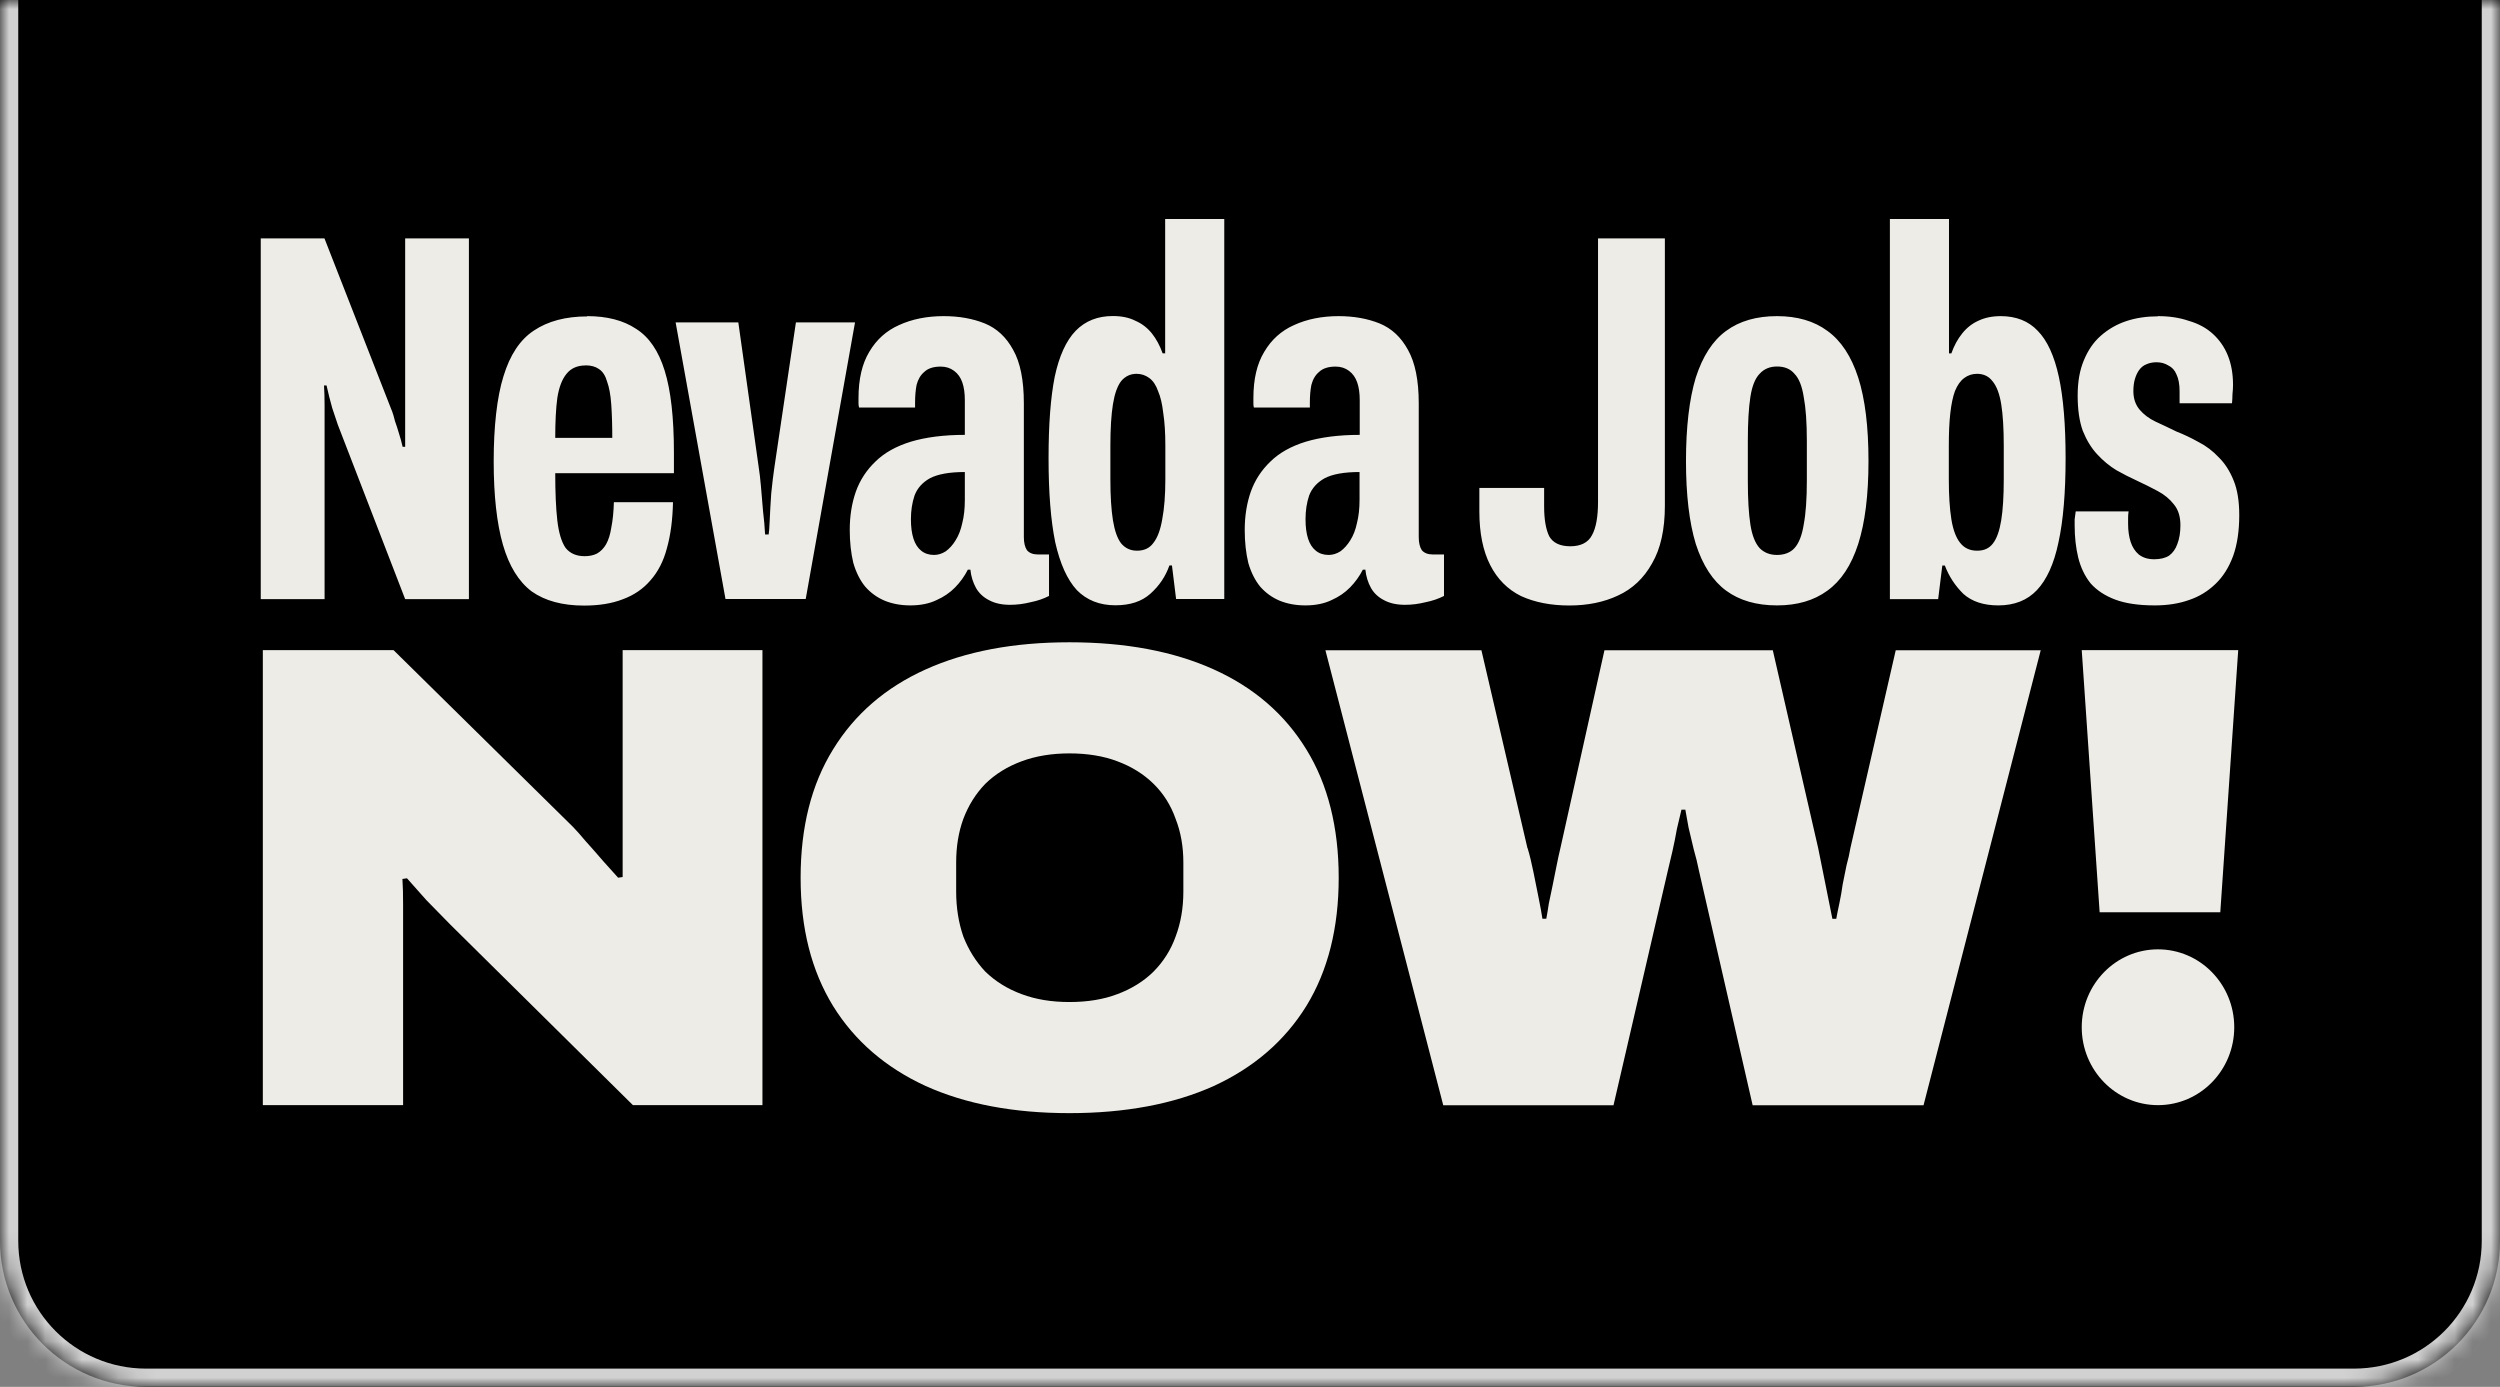 <?xml version="1.0" encoding="UTF-8"?> <svg xmlns="http://www.w3.org/2000/svg" width="137" height="76" viewBox="0 0 137 76" fill="none"><rect x="0" y="0" width="137" height="76" fill="#808080" stroke="none"/><mask id="path-1-inside-1_639_155" fill="white"><path d="M0 0H137V68C137 72.418 133.418 76 129 76H8C3.582 76 0 72.418 0 68V0Z"></path></mask><path d="M0 0H137V68C137 72.418 133.418 76 129 76H8C3.582 76 0 72.418 0 68V0Z" fill="black"></path><path d="M0 0H137H0ZM138 68C138 72.971 133.971 77 129 77H8C3.029 77 -1 72.971 -1 68H1C1 71.866 4.134 75 8 75H129C132.866 75 136 71.866 136 68H138ZM8 77C3.029 77 -1 72.971 -1 68V0H1V68C1 71.866 4.134 75 8 75V77ZM138 0V68C138 72.971 133.971 77 129 77V75C132.866 75 136 71.866 136 68V0H138Z" fill="#D1D1D1" mask="url(#path-1-inside-1_639_155)"></path><g clip-path="url(#clip0_639_155)"><path d="M32.174 17.324C33.264 17.324 34.157 17.556 34.849 18.015C35.562 18.459 36.089 19.224 36.425 20.316C36.761 21.393 36.931 22.886 36.931 24.807V25.931H30.427C30.427 26.986 30.464 27.846 30.541 28.521C30.619 29.192 30.768 29.693 30.991 30.02C31.233 30.326 31.585 30.479 32.034 30.479C32.298 30.479 32.52 30.432 32.711 30.337C32.917 30.221 33.088 30.047 33.217 29.82C33.346 29.587 33.444 29.281 33.501 28.901C33.579 28.516 33.625 28.057 33.641 27.519H36.88C36.859 28.479 36.751 29.324 36.544 30.052C36.358 30.759 36.053 31.345 35.64 31.809C35.247 32.268 34.741 32.616 34.121 32.843C33.522 33.075 32.814 33.186 32.008 33.186C30.825 33.186 29.87 32.928 29.136 32.41C28.423 31.872 27.896 31.017 27.56 29.851C27.225 28.68 27.054 27.155 27.054 25.276C27.054 23.398 27.23 21.767 27.591 20.617C27.948 19.445 28.501 18.612 29.255 18.116C30.025 17.599 31.001 17.34 32.184 17.34L32.174 17.324ZM51.716 17.324C52.563 17.324 53.312 17.461 53.968 17.725C54.624 17.994 55.141 18.475 55.518 19.166C55.911 19.857 56.107 20.833 56.107 22.1V29.434C56.107 29.741 56.164 29.983 56.278 30.152C56.407 30.305 56.608 30.384 56.867 30.384H57.486V32.658C57.187 32.812 56.846 32.928 56.474 33.002C56.097 33.096 55.725 33.144 55.348 33.144C54.898 33.144 54.511 33.06 54.191 32.885C53.891 32.732 53.653 32.511 53.488 32.226C53.318 31.92 53.214 31.582 53.178 31.218H53.038C52.853 31.582 52.615 31.909 52.336 32.194C52.057 32.479 51.716 32.711 51.324 32.885C50.931 33.075 50.45 33.176 49.887 33.176C49.36 33.176 48.89 33.086 48.477 32.917C48.064 32.743 47.707 32.484 47.408 32.141C47.129 31.798 46.912 31.366 46.762 30.849C46.633 30.31 46.566 29.709 46.566 29.039C46.566 28.273 46.679 27.572 46.901 26.939C47.129 26.305 47.485 25.762 47.971 25.297C48.456 24.817 49.107 24.453 49.913 24.205C50.74 23.957 51.726 23.831 52.873 23.831V21.931C52.873 21.546 52.827 21.218 52.734 20.955C52.641 20.686 52.491 20.474 52.284 20.322C52.078 20.168 51.835 20.089 51.551 20.089C51.158 20.089 50.858 20.184 50.652 20.38C50.445 20.554 50.306 20.791 50.228 21.097C50.172 21.387 50.146 21.709 50.146 22.073V22.332H47.077C47.056 22.258 47.046 22.179 47.046 22.105V21.815C47.046 20.78 47.242 19.936 47.635 19.282C48.028 18.612 48.575 18.121 49.267 17.815C49.98 17.488 50.797 17.324 51.716 17.324ZM67.095 32.827H64.45L64.223 30.986H64.083C63.877 31.582 63.53 32.099 63.04 32.537C62.57 32.959 61.934 33.17 61.123 33.17C60.26 33.17 59.553 32.891 59.01 32.337C58.483 31.762 58.091 30.891 57.827 29.719C57.584 28.532 57.461 26.997 57.461 25.118C57.461 23.239 57.574 21.788 57.796 20.659C58.039 19.509 58.427 18.665 58.948 18.126C59.475 17.588 60.152 17.319 60.978 17.319C61.464 17.319 61.877 17.403 62.218 17.578C62.575 17.731 62.874 17.963 63.122 18.269C63.365 18.575 63.561 18.939 63.711 19.361H63.851V12H67.09V32.827H67.095ZM73.351 17.324C74.198 17.324 74.947 17.461 75.603 17.725C76.259 17.994 76.776 18.475 77.153 19.166C77.546 19.857 77.747 20.833 77.747 22.1V29.434C77.747 29.741 77.804 29.983 77.917 30.152C78.047 30.305 78.248 30.384 78.511 30.384H79.131V32.658C78.832 32.812 78.491 32.928 78.119 33.002C77.742 33.096 77.37 33.144 76.993 33.144C76.543 33.144 76.156 33.06 75.836 32.885C75.536 32.732 75.298 32.511 75.133 32.226C74.963 31.92 74.859 31.582 74.823 31.218H74.684C74.498 31.582 74.26 31.909 73.981 32.194C73.702 32.479 73.361 32.711 72.969 32.885C72.576 33.075 72.096 33.176 71.532 33.176C71.005 33.176 70.535 33.086 70.122 32.917C69.709 32.743 69.352 32.484 69.053 32.141C68.774 31.798 68.557 31.366 68.407 30.849C68.278 30.31 68.211 29.709 68.211 29.039C68.211 28.273 68.324 27.572 68.546 26.939C68.774 26.305 69.13 25.762 69.616 25.297C70.101 24.817 70.752 24.453 71.558 24.205C72.385 23.957 73.371 23.831 74.513 23.831V21.931C74.513 21.546 74.467 21.218 74.374 20.955C74.281 20.686 74.131 20.474 73.924 20.322C73.718 20.168 73.475 20.089 73.191 20.089C72.798 20.089 72.493 20.184 72.287 20.38C72.08 20.554 71.941 20.791 71.863 21.097C71.806 21.382 71.78 21.709 71.78 22.073V22.332H68.712C68.691 22.258 68.686 22.179 68.686 22.105V21.815C68.686 20.78 68.882 19.936 69.28 19.282C69.673 18.612 70.22 18.121 70.912 17.815C71.625 17.488 72.442 17.324 73.361 17.324H73.351ZM91.235 27.709C91.235 29.012 91.003 30.068 90.532 30.875C90.083 31.682 89.463 32.268 88.673 32.632C87.903 32.996 87.009 33.181 85.997 33.181C84.984 33.181 84.101 33.007 83.352 32.664C82.618 32.3 82.055 31.735 81.663 30.965C81.27 30.194 81.069 29.218 81.069 28.031V26.738H84.618V27.746C84.618 28.453 84.71 29.002 84.897 29.387C85.103 29.751 85.491 29.936 86.054 29.936C86.617 29.936 87.03 29.735 87.237 29.334C87.464 28.933 87.572 28.316 87.572 27.493V13.066H91.235V27.709ZM97.382 17.324C98.488 17.324 99.413 17.593 100.141 18.132C100.89 18.67 101.453 19.525 101.83 20.691C102.207 21.862 102.393 23.387 102.393 25.266C102.393 27.144 102.202 28.643 101.83 29.809C101.453 30.98 100.89 31.83 100.141 32.368C99.407 32.907 98.488 33.176 97.382 33.176C96.256 33.176 95.326 32.907 94.593 32.368C93.859 31.83 93.307 30.975 92.929 29.809C92.573 28.638 92.392 27.123 92.392 25.266C92.392 23.408 92.573 21.862 92.929 20.691C93.307 19.519 93.859 18.665 94.593 18.132C95.326 17.593 96.256 17.324 97.382 17.324ZM106.795 19.366H106.934C107.084 18.944 107.28 18.58 107.528 18.274C107.771 17.968 108.065 17.736 108.401 17.583C108.758 17.409 109.171 17.324 109.641 17.324C110.483 17.324 111.165 17.593 111.671 18.132C112.198 18.67 112.58 19.514 112.828 20.664C113.071 21.794 113.195 23.282 113.195 25.123C113.195 26.965 113.066 28.537 112.803 29.725C112.56 30.896 112.162 31.767 111.62 32.342C111.093 32.896 110.39 33.176 109.507 33.176C108.701 33.176 108.06 32.965 107.59 32.542C107.141 32.099 106.8 31.582 106.578 30.991H106.438L106.211 32.833H103.566V12H106.805V19.366H106.795ZM118.258 17.324C118.878 17.324 119.441 17.409 119.947 17.583C120.474 17.736 120.913 17.973 121.269 18.3C121.626 18.628 121.9 19.018 122.086 19.482C122.272 19.942 122.37 20.48 122.37 21.092C122.37 21.245 122.359 21.419 122.339 21.609C122.339 21.783 122.328 21.947 122.313 22.1H119.441V21.44C119.441 21.055 119.384 20.749 119.27 20.517C119.177 20.285 119.027 20.126 118.821 20.026C118.635 19.91 118.418 19.852 118.175 19.852C117.968 19.852 117.782 19.889 117.612 19.968C117.462 20.026 117.333 20.131 117.219 20.285C117.126 20.416 117.049 20.58 116.992 20.775C116.935 20.965 116.909 21.187 116.909 21.435C116.909 21.836 117.023 22.174 117.245 22.443C117.473 22.712 117.762 22.933 118.118 23.102C118.495 23.276 118.878 23.456 119.275 23.651C119.668 23.804 120.071 23.994 120.484 24.226C120.898 24.437 121.264 24.717 121.585 25.06C121.92 25.387 122.194 25.809 122.401 26.326C122.607 26.822 122.711 27.456 122.711 28.226C122.711 29.091 122.602 29.835 122.375 30.469C122.148 31.081 121.833 31.593 121.414 31.994C121.001 32.395 120.515 32.696 119.947 32.885C119.405 33.075 118.785 33.176 118.087 33.176C117.204 33.176 116.481 33.07 115.918 32.859C115.355 32.648 114.905 32.352 114.564 31.967C114.244 31.566 114.022 31.097 113.887 30.558C113.758 30.02 113.691 29.434 113.691 28.801V28.458C113.712 28.305 113.727 28.163 113.748 28.026H116.646C116.625 28.157 116.62 28.284 116.62 28.4V28.717C116.62 29.081 116.667 29.408 116.76 29.698C116.853 29.983 117.002 30.215 117.209 30.39C117.436 30.564 117.715 30.648 118.051 30.648C118.387 30.648 118.661 30.579 118.867 30.448C119.074 30.294 119.224 30.084 119.317 29.814C119.43 29.529 119.487 29.181 119.487 28.78C119.487 28.3 119.363 27.915 119.12 27.63C118.893 27.34 118.604 27.102 118.247 26.912C117.891 26.722 117.509 26.527 117.095 26.337C116.718 26.163 116.341 25.973 115.969 25.762C115.592 25.53 115.246 25.245 114.926 24.896C114.605 24.553 114.342 24.121 114.135 23.604C113.949 23.087 113.856 22.443 113.856 21.678C113.856 20.912 113.97 20.285 114.192 19.752C114.419 19.198 114.729 18.744 115.122 18.401C115.535 18.037 116.005 17.767 116.532 17.593C117.059 17.419 117.633 17.335 118.247 17.335L118.258 17.324ZM21.475 22.501C21.532 22.654 21.589 22.844 21.645 23.076C21.723 23.287 21.795 23.519 21.868 23.767C21.945 23.999 22.007 24.237 22.064 24.485H22.203V13.066H25.696V32.833H22.203L18.515 23.282C18.438 23.049 18.339 22.744 18.205 22.358C18.091 21.957 17.988 21.54 17.895 21.123H17.756C17.776 21.43 17.787 21.783 17.787 22.189V32.833H14.289V13.066H17.781L21.47 22.501H21.475ZM41.586 25.667C41.622 25.899 41.663 26.221 41.699 26.643C41.736 27.065 41.777 27.514 41.813 27.994C41.87 28.453 41.906 28.886 41.927 29.287H42.123C42.144 29.192 42.159 28.933 42.18 28.511C42.2 28.068 42.226 27.582 42.263 27.044C42.319 26.49 42.376 26.015 42.433 25.635L43.616 17.667H46.855L44.153 32.827H39.757L37.024 17.667H40.46L41.586 25.667ZM52.873 25.867C52.026 25.867 51.391 25.983 50.957 26.21C50.543 26.442 50.264 26.759 50.115 27.16C49.986 27.545 49.918 27.978 49.918 28.453C49.918 28.875 49.965 29.229 50.058 29.519C50.151 29.804 50.29 30.025 50.481 30.178C50.667 30.331 50.905 30.411 51.184 30.411C51.411 30.411 51.623 30.342 51.83 30.21C52.036 30.057 52.217 29.857 52.367 29.609C52.538 29.339 52.656 29.023 52.734 28.659C52.827 28.295 52.873 27.872 52.873 27.392V25.867ZM74.503 25.867C73.656 25.867 73.02 25.983 72.586 26.21C72.173 26.442 71.889 26.759 71.739 27.16C71.61 27.545 71.543 27.978 71.543 28.453C71.543 28.875 71.589 29.229 71.682 29.519C71.775 29.804 71.915 30.025 72.106 30.178C72.292 30.331 72.529 30.411 72.808 30.411C73.036 30.411 73.253 30.342 73.459 30.21C73.666 30.057 73.841 29.857 73.996 29.609C74.167 29.339 74.286 29.023 74.363 28.659C74.456 28.295 74.503 27.872 74.503 27.392V25.867ZM97.382 20.084C96.99 20.084 96.669 20.216 96.427 20.485C96.184 20.733 96.013 21.155 95.921 21.752C95.828 22.348 95.781 23.15 95.781 24.168V26.326C95.781 27.345 95.828 28.147 95.921 28.743C96.013 29.339 96.184 29.767 96.427 30.036C96.669 30.284 96.99 30.411 97.382 30.411C97.775 30.411 98.116 30.284 98.338 30.036C98.581 29.767 98.751 29.334 98.844 28.743C98.958 28.147 99.015 27.345 99.015 26.326V24.168C99.015 23.15 98.958 22.348 98.844 21.752C98.751 21.155 98.581 20.733 98.338 20.485C98.111 20.216 97.796 20.084 97.382 20.084ZM62.28 20.485C61.944 20.485 61.66 20.622 61.438 20.886C61.232 21.155 61.082 21.577 60.989 22.152C60.896 22.728 60.849 23.488 60.849 24.427V26.268C60.849 27.186 60.896 27.936 60.989 28.511C61.082 29.086 61.232 29.508 61.438 29.777C61.666 30.047 61.955 30.178 62.311 30.178C62.704 30.178 63.004 30.036 63.21 29.746C63.438 29.456 63.592 29.028 63.691 28.453C63.804 27.857 63.861 27.128 63.861 26.268V24.427C63.861 23.735 63.825 23.139 63.747 22.643C63.691 22.147 63.598 21.741 63.463 21.435C63.35 21.108 63.19 20.87 62.983 20.717C62.776 20.564 62.544 20.485 62.28 20.485ZM108.339 20.485C108.076 20.485 107.843 20.564 107.637 20.717C107.43 20.87 107.26 21.113 107.13 21.435C107.017 21.741 106.934 22.142 106.877 22.643C106.82 23.139 106.795 23.735 106.795 24.427V26.268C106.795 27.134 106.841 27.862 106.934 28.453C107.027 29.028 107.187 29.461 107.415 29.746C107.642 30.036 107.952 30.178 108.344 30.178C108.737 30.178 109.011 30.047 109.217 29.777C109.424 29.508 109.574 29.086 109.667 28.511C109.76 27.936 109.806 27.186 109.806 26.268V24.427C109.806 23.488 109.76 22.728 109.667 22.152C109.574 21.577 109.414 21.155 109.186 20.886C108.98 20.617 108.696 20.485 108.339 20.485ZM32.091 20.026C31.642 20.026 31.29 20.179 31.047 20.485C30.805 20.775 30.634 21.213 30.541 21.809C30.464 22.385 30.427 23.113 30.427 23.994H33.553C33.553 23.266 33.532 22.654 33.496 22.152C33.46 21.635 33.382 21.224 33.269 20.912C33.176 20.585 33.026 20.353 32.819 20.221C32.633 20.089 32.385 20.021 32.086 20.021L32.091 20.026Z" fill="#EDECE6"></path><path d="M31.393 45.307C31.559 45.476 31.796 45.74 32.101 46.104C32.406 46.441 32.726 46.806 33.057 47.191C33.387 47.555 33.661 47.856 33.873 48.098L34.121 48.061V35.629H41.782V60.562H34.684L24.678 50.668C24.228 50.209 23.789 49.761 23.366 49.328C22.963 48.869 22.606 48.473 22.302 48.13L22.053 48.167C22.079 48.552 22.09 49.022 22.09 49.581V60.562H14.403V35.629H21.568L31.393 45.307Z" fill="#EDECE6"></path><path d="M83.709 46.468C83.827 46.853 83.931 47.291 84.029 47.771C84.122 48.257 84.22 48.726 84.313 49.185C84.406 49.645 84.478 50.03 84.525 50.346H84.737C84.783 50.104 84.829 49.829 84.876 49.513C84.948 49.175 85.015 48.837 85.088 48.499C85.16 48.135 85.227 47.787 85.299 47.449C85.372 47.085 85.439 46.764 85.511 46.473L87.924 35.635H97.15L99.635 46.473C99.707 46.811 99.79 47.222 99.883 47.703C99.976 48.162 100.074 48.631 100.167 49.117C100.26 49.576 100.343 49.988 100.415 50.352H100.627C100.673 50.088 100.735 49.798 100.802 49.481C100.875 49.143 100.931 48.806 100.978 48.468C101.05 48.104 101.117 47.755 101.19 47.418C101.283 47.08 101.355 46.764 101.402 46.473L103.886 35.635H111.831L105.41 60.568H96.045L93.1 47.703C93.028 47.339 92.935 46.953 92.816 46.542C92.723 46.13 92.625 45.734 92.532 45.344C92.459 44.959 92.403 44.632 92.356 44.368H92.144C92.072 44.658 91.989 45.006 91.896 45.418C91.824 45.83 91.741 46.241 91.648 46.653C91.555 47.038 91.473 47.391 91.4 47.703L88.42 60.568H79.09L72.633 35.635H81.182L83.703 46.473L83.709 46.468Z" fill="#EDECE6"></path><path d="M71.589 41.07C70.406 39.139 68.717 37.677 66.516 36.685C64.316 35.693 61.681 35.197 58.602 35.197C55.549 35.197 52.925 35.693 50.724 36.685C48.524 37.677 46.834 39.139 45.651 41.07C44.468 42.98 43.874 45.323 43.874 48.099C43.874 50.874 44.468 53.196 45.651 55.127C46.834 57.037 48.524 58.499 50.724 59.512C52.925 60.504 55.549 61 58.602 61C61.655 61 64.316 60.504 66.516 59.512C68.717 58.499 70.406 57.037 71.589 55.127C72.772 53.196 73.361 50.853 73.361 48.099C73.361 45.344 72.767 42.975 71.589 41.07ZM64.848 48.858C64.848 49.75 64.708 50.573 64.424 51.323C64.166 52.045 63.763 52.689 63.215 53.243C62.673 53.776 62.012 54.188 61.232 54.478C60.472 54.768 59.599 54.911 58.607 54.911C57.615 54.911 56.763 54.768 55.983 54.478C55.203 54.188 54.542 53.776 53.994 53.243C53.472 52.689 53.075 52.045 52.791 51.323C52.532 50.573 52.398 49.75 52.398 48.858V47.265C52.398 46.394 52.527 45.597 52.791 44.874C53.075 44.125 53.478 43.487 53.994 42.954C54.537 42.421 55.203 42.009 55.983 41.719C56.763 41.429 57.636 41.286 58.607 41.286C59.578 41.286 60.477 41.429 61.232 41.719C62.012 42.009 62.673 42.421 63.215 42.954C63.758 43.487 64.161 44.125 64.424 44.874C64.708 45.597 64.848 46.394 64.848 47.265V48.858Z" fill="#EDECE6"></path><path d="M114.079 35.629L115.06 49.993H121.672L122.654 35.629H114.079Z" fill="#EDECE6"></path><path d="M118.258 60.562C120.566 60.562 122.437 58.651 122.437 56.293C122.437 53.936 120.566 52.024 118.258 52.024C115.95 52.024 114.079 53.936 114.079 56.293C114.079 58.651 115.95 60.562 118.258 60.562Z" fill="#EDECE6"></path></g><defs><clipPath id="clip0_639_155"><rect width="109" height="49" fill="white" transform="translate(14 12)"></rect></clipPath></defs></svg> 